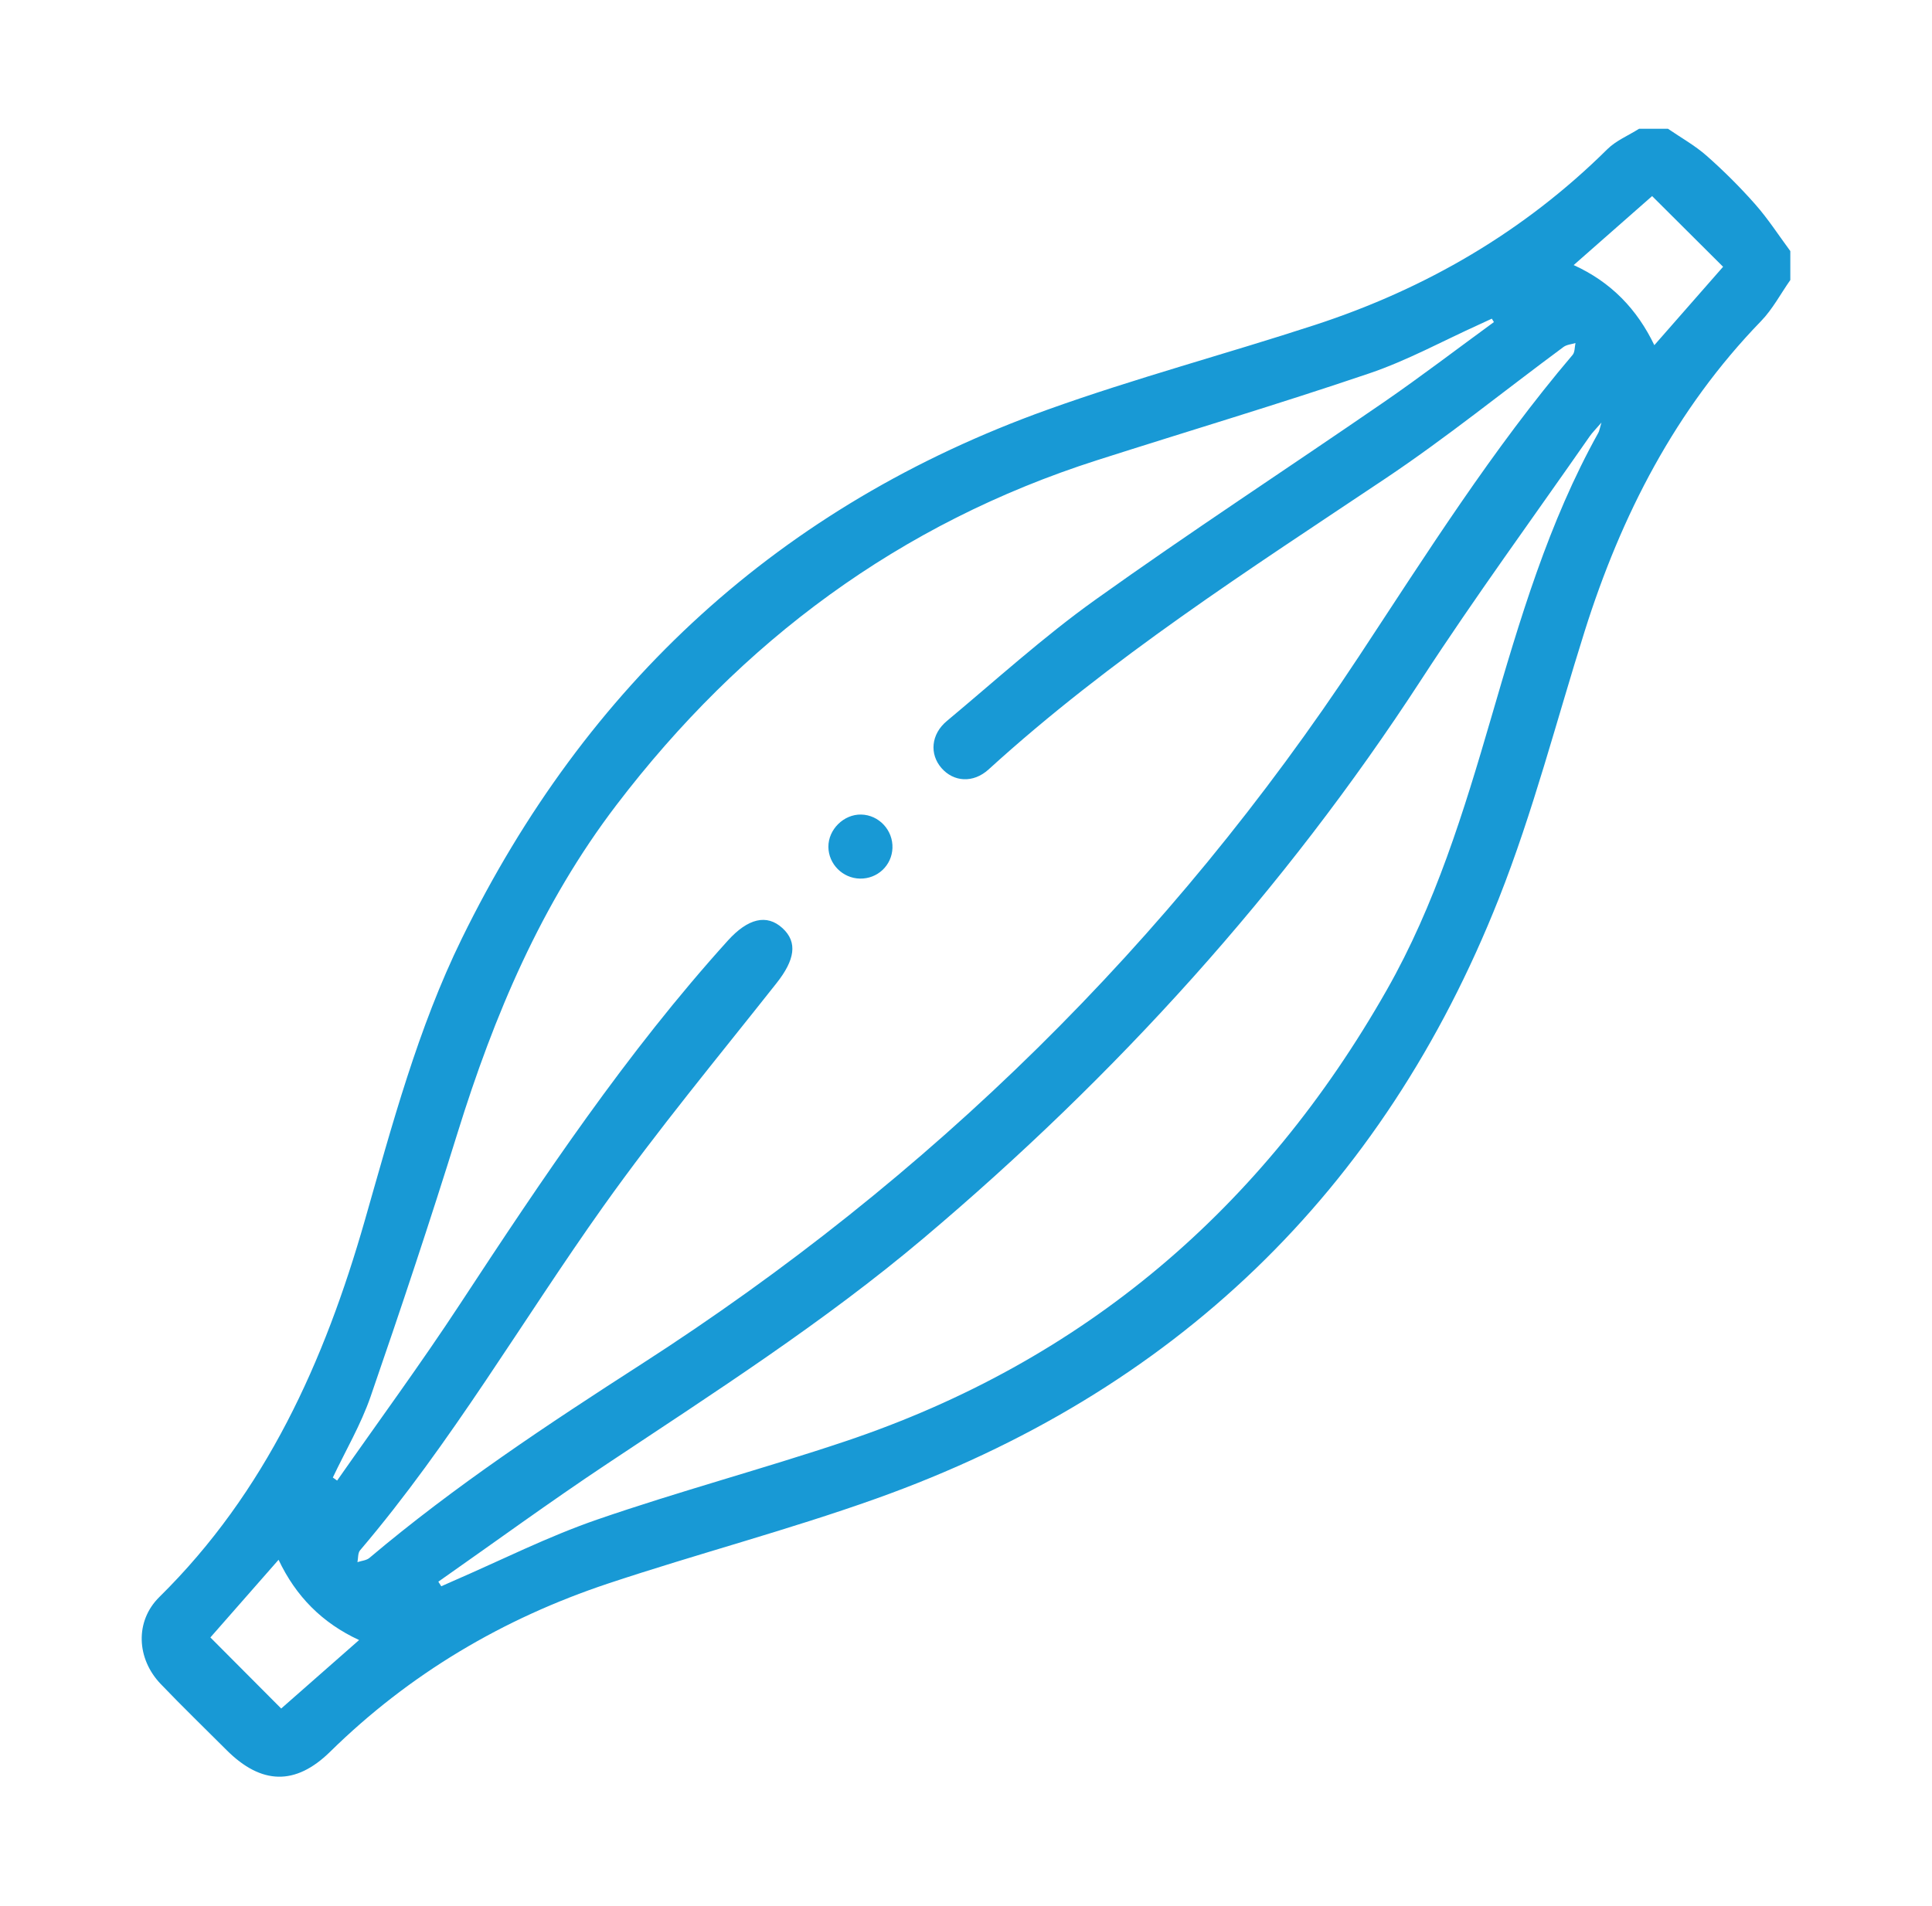 <svg width="75" height="74" viewBox="0 0 75 74" fill="none" xmlns="http://www.w3.org/2000/svg">
<path d="M69.5 10.873C69.123 11.41 68.811 12.008 68.36 12.472C65.041 15.899 62.936 20.006 61.517 24.509C60.424 27.976 59.519 31.519 58.184 34.891C53.671 46.291 45.557 54.073 34.008 58.193C30.586 59.414 27.06 60.339 23.611 61.487C19.53 62.846 15.901 64.989 12.816 68.02C11.469 69.344 10.142 69.301 8.797 67.957C7.943 67.103 7.075 66.263 6.24 65.391C5.3 64.41 5.229 62.955 6.187 62.011C10.321 57.936 12.593 52.868 14.16 47.396C15.224 43.681 16.22 39.931 17.928 36.444C22.76 26.576 30.285 19.634 40.655 15.911C44.074 14.683 47.596 13.745 51.052 12.616C55.346 11.213 59.164 8.995 62.392 5.798C62.732 5.46 63.212 5.263 63.628 5.001H64.752C65.256 5.347 65.799 5.649 66.254 6.051C66.92 6.64 67.555 7.272 68.143 7.939C68.64 8.503 69.051 9.143 69.5 9.749V10.873ZM12.921 57.372C12.976 57.412 13.031 57.452 13.087 57.491C14.682 55.208 16.333 52.961 17.86 50.633C21.071 45.74 24.318 40.879 28.255 36.523C29.035 35.661 29.766 35.479 30.377 36.041C30.975 36.589 30.853 37.28 30.147 38.173C27.878 41.046 25.535 43.869 23.416 46.85C20.26 51.291 17.526 56.03 13.979 60.197C13.888 60.303 13.908 60.503 13.876 60.658C14.033 60.605 14.223 60.593 14.341 60.494C17.657 57.693 21.268 55.307 24.909 52.963C36.11 45.75 45.416 36.619 52.751 25.49C55.385 21.494 57.938 17.441 61.048 13.781C61.14 13.674 61.125 13.476 61.16 13.32C61.004 13.369 60.82 13.38 60.695 13.473C58.387 15.179 56.152 16.995 53.769 18.589C48.475 22.131 43.11 25.566 38.38 29.875C37.779 30.423 37.017 30.364 36.546 29.821C36.078 29.281 36.139 28.512 36.756 27.997C38.657 26.411 40.498 24.736 42.508 23.298C46.196 20.66 49.996 18.18 53.732 15.607C55.178 14.61 56.575 13.541 57.994 12.506C57.967 12.462 57.939 12.418 57.912 12.374C57.751 12.449 57.591 12.525 57.43 12.597C56.01 13.239 54.63 13.998 53.162 14.496C49.66 15.685 46.114 16.742 42.591 17.869C34.929 20.32 28.784 24.891 23.929 31.259C21.011 35.086 19.178 39.43 17.762 43.99C16.696 47.422 15.56 50.832 14.387 54.228C14.011 55.316 13.415 56.327 12.921 57.372ZM17.016 61.417C17.054 61.476 17.092 61.536 17.13 61.595C17.276 61.53 17.421 61.464 17.567 61.401C19.434 60.593 21.261 59.668 23.179 59.006C26.359 57.908 29.618 57.038 32.809 55.968C42.083 52.858 49.025 46.91 53.834 38.442C55.716 35.13 56.828 31.506 57.888 27.868C58.993 24.075 60.109 20.284 62.048 16.803C62.085 16.738 62.094 16.657 62.168 16.409C61.937 16.677 61.811 16.8 61.713 16.941C59.528 20.084 57.264 23.175 55.179 26.382C49.836 34.602 43.329 41.768 35.852 48.08C31.993 51.337 27.752 54.056 23.559 56.846C21.344 58.319 19.195 59.89 17.016 61.417ZM66.89 10.359C65.967 9.44 65.047 8.523 64.135 7.614C63.16 8.471 62.142 9.368 61.09 10.293C62.551 10.958 63.555 12.014 64.221 13.403C65.169 12.322 66.055 11.311 66.89 10.359ZM8.167 63.582C9.1 64.519 10.013 65.435 10.916 66.342C11.874 65.499 12.881 64.614 13.94 63.683C12.507 63.02 11.484 61.984 10.814 60.566C9.882 61.628 8.996 62.637 8.167 63.582Z" fill="#1899D5"/>
<path d="M33.383 34.116C32.713 34.104 32.163 33.551 32.158 32.885C32.153 32.208 32.755 31.614 33.431 31.629C34.121 31.644 34.672 32.237 34.645 32.933C34.618 33.608 34.063 34.129 33.383 34.116Z" fill="#1899D5"/>
</svg>
